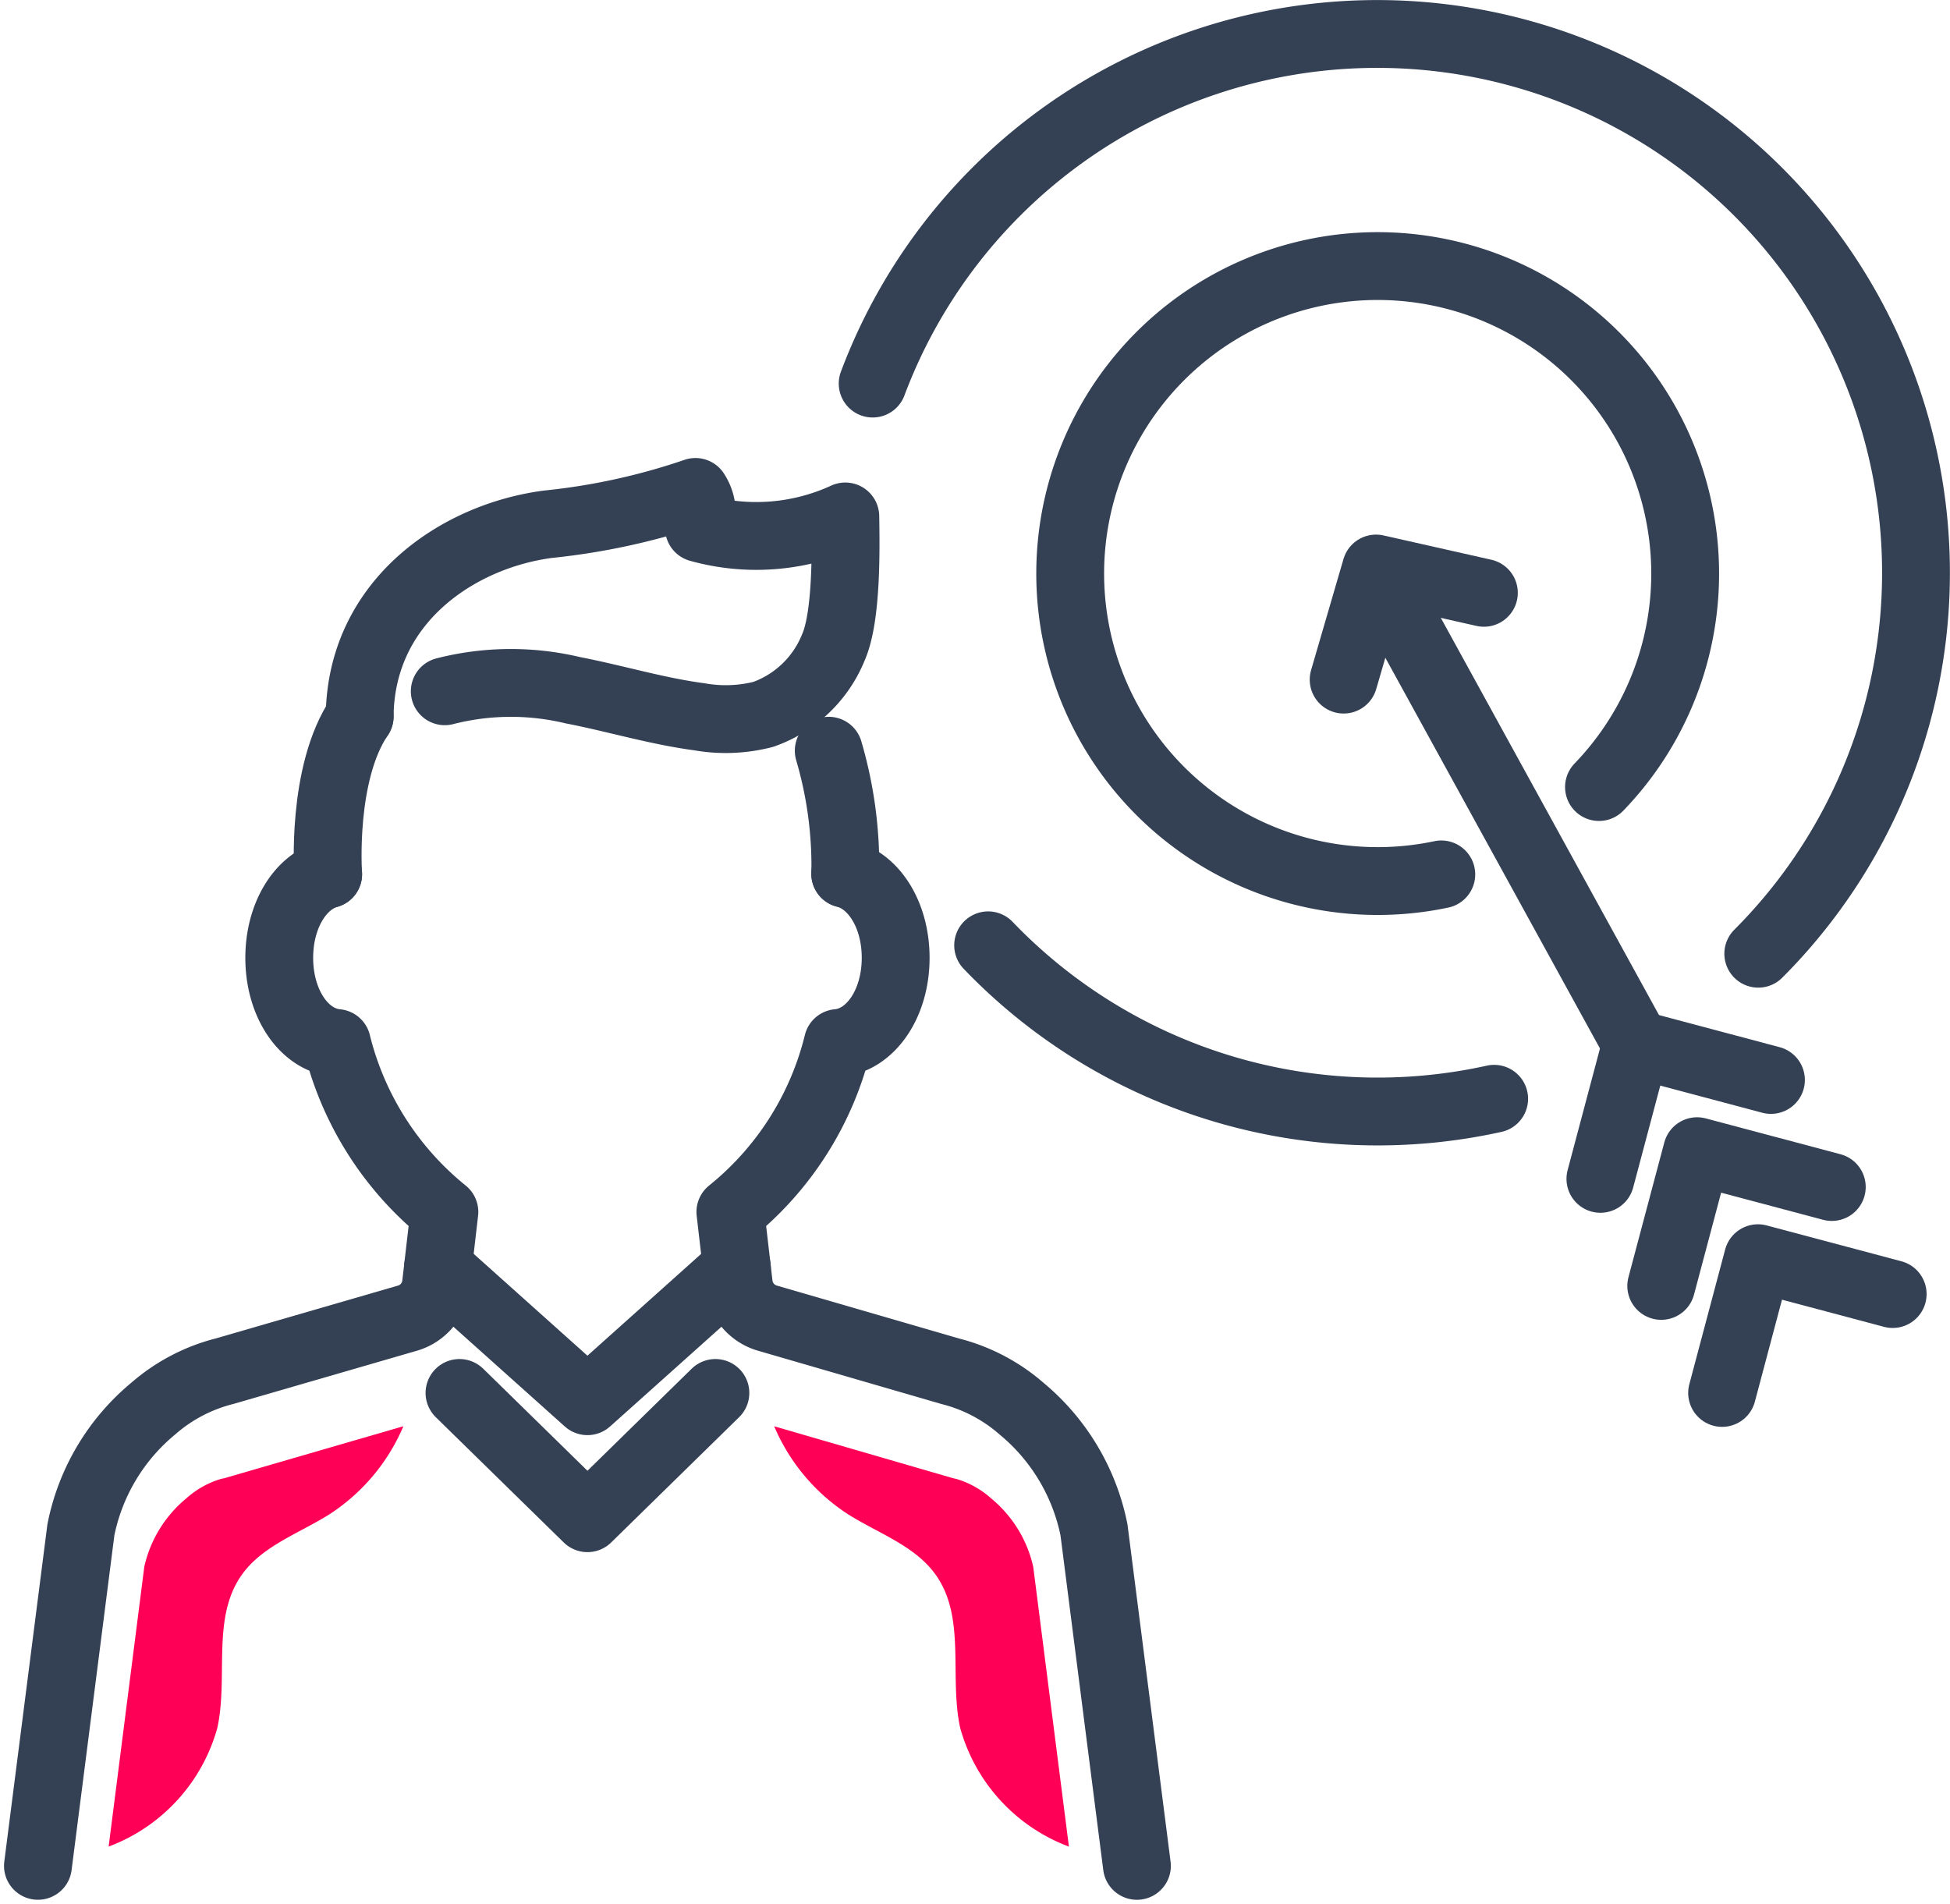 <svg xmlns="http://www.w3.org/2000/svg" width="86.248" height="84.203" viewBox="0 0 86.248 84.203"><g transform="translate(0.713 0.535)"><path d="M44.94,97.419l-5.659,5.541-5.66-5.541" transform="translate(-14.011 -36.345)" fill="none" stroke="#344154" stroke-linecap="round" stroke-linejoin="round" stroke-width="3"/><path d="M67.09,103.122l-1.9-14.865a9.357,9.357,0,0,0-3.206-5.36,7.65,7.65,0,0,0-3.142-1.649l-8.1-2.353a1.747,1.747,0,0,1-.495-.232,1.764,1.764,0,0,1-.767-1.259L49.108,74.2a13.822,13.822,0,0,0,4.753-7.471c1.447-.128,2.558-1.738,2.558-3.768,0-1.877-.942-3.394-2.234-3.718" transform="translate(-17.517 -21.131)" fill="none" stroke="#344154" stroke-linecap="round" stroke-linejoin="round" stroke-width="3"/><path d="M14.336,59.273c-1.254.358-2.163,1.854-2.163,3.7,0,2.028,1.1,3.636,2.549,3.768a13.882,13.882,0,0,0,4.755,7.47l-.371,3.207a1.765,1.765,0,0,1-1.26,1.491L9.77,81.251A7.657,7.657,0,0,0,6.6,82.909,9.327,9.327,0,0,0,3.4,88.269L1.5,103.133" transform="translate(-0.535 -21.143)" fill="none" stroke="#344154" stroke-linecap="round" stroke-linejoin="round" stroke-width="3"/><path d="M22.835,48.426c-1.707,2.5-1.394,6.978-1.394,6.978" transform="translate(-7.64 -17.274)" fill="none" stroke="#344154" stroke-linecap="round" stroke-linejoin="round" stroke-width="3"/><path d="M56.6,56.224a18.072,18.072,0,0,0-.732-5.44" transform="translate(-19.926 -18.115)" fill="none" stroke="#344154" stroke-linecap="round" stroke-linejoin="round" stroke-width="3"/><path d="M42.225,86.308l-6.61,5.918-6.61-5.918" transform="translate(-10.346 -30.786)" fill="none" stroke="#344154" stroke-linecap="round" stroke-linejoin="round" stroke-width="3"/><path d="M23.62,42.918c.044-5.078,4.327-7.976,8.328-8.5a29.305,29.305,0,0,0,6.524-1.429l.02.032a1.72,1.72,0,0,1,.136,1.567,9.416,9.416,0,0,0,6.472-.515c.024,1.474.067,4.442-.528,5.792a5.218,5.218,0,0,1-3.1,2.962,6.67,6.67,0,0,1-2.82.108c-1.892-.25-3.727-.813-5.6-1.175a11.786,11.786,0,0,0-5.668.045" transform="translate(-8.425 -11.766)" fill="none" stroke="#344154" stroke-linecap="round" stroke-linejoin="round" stroke-width="3"/><path d="M66.831,64.162a23.866,23.866,0,0,0,22.381,6.787" transform="translate(-23.839 -22.886)" fill="none" stroke="#344154" stroke-linecap="round" stroke-linejoin="round" stroke-width="3"/><path d="M98.061,42.182a23.832,23.832,0,1,0-39.17-25.217" transform="translate(-21.006 -0.535)" fill="none" stroke="#344154" stroke-linecap="round" stroke-linejoin="round" stroke-width="3"/><path d="M95.83,40.461a13.6,13.6,0,1,0-6.975,3.864" transform="translate(-25.82 -6.186)" fill="none" stroke="#344154" stroke-linecap="round" stroke-linejoin="round" stroke-width="3"/><line x2="11.453" y2="20.85" transform="translate(60.205 24.795)" fill="none" stroke="#344154" stroke-linecap="round" stroke-linejoin="round" stroke-width="3"/><path d="M108.926,76.914l1.585-5.96,5.959,1.586" transform="translate(-38.854 -25.309)" fill="none" stroke="#344154" stroke-linecap="round" stroke-linejoin="round" stroke-width="3"/><path d="M113.109,84.275l1.585-5.959,5.959,1.585" transform="translate(-40.346 -27.935)" fill="none" stroke="#344154" stroke-linecap="round" stroke-linejoin="round" stroke-width="3"/><path d="M117.293,91.634l1.585-5.96,5.96,1.586" transform="translate(-41.838 -30.56)" fill="none" stroke="#344154" stroke-linecap="round" stroke-linejoin="round" stroke-width="3"/><path d="M97.476,39.331l-4.77-1.075-1.433,4.914" transform="translate(-32.557 -13.646)" fill="none" stroke="#344154" stroke-linecap="round" stroke-linejoin="round" stroke-width="3"/><path d="M13.015,97.976,12.891,98a4.013,4.013,0,0,0-1.542.865,5.472,5.472,0,0,0-1.856,3.022L7.916,114.264a7.846,7.846,0,0,0,4.807-5.245c.493-2.25-.257-4.849,1.059-6.741.919-1.323,2.575-1.866,3.933-2.732a8.67,8.67,0,0,0,3.237-3.873l-7.818,2.269Z" transform="translate(-3.824 -33.126)" fill="#ff0057"/><path d="M57.494,97.976l.122.028a4.013,4.013,0,0,1,1.542.865,5.465,5.465,0,0,1,1.856,3.022l1.578,12.374a7.845,7.845,0,0,1-4.808-5.245c-.493-2.25.257-4.849-1.058-6.741-.919-1.323-2.575-1.866-3.933-2.732a8.666,8.666,0,0,1-3.237-3.873l7.817,2.269Z" transform="translate(-16.027 -33.126)" fill="#ff0057"/></g></svg>